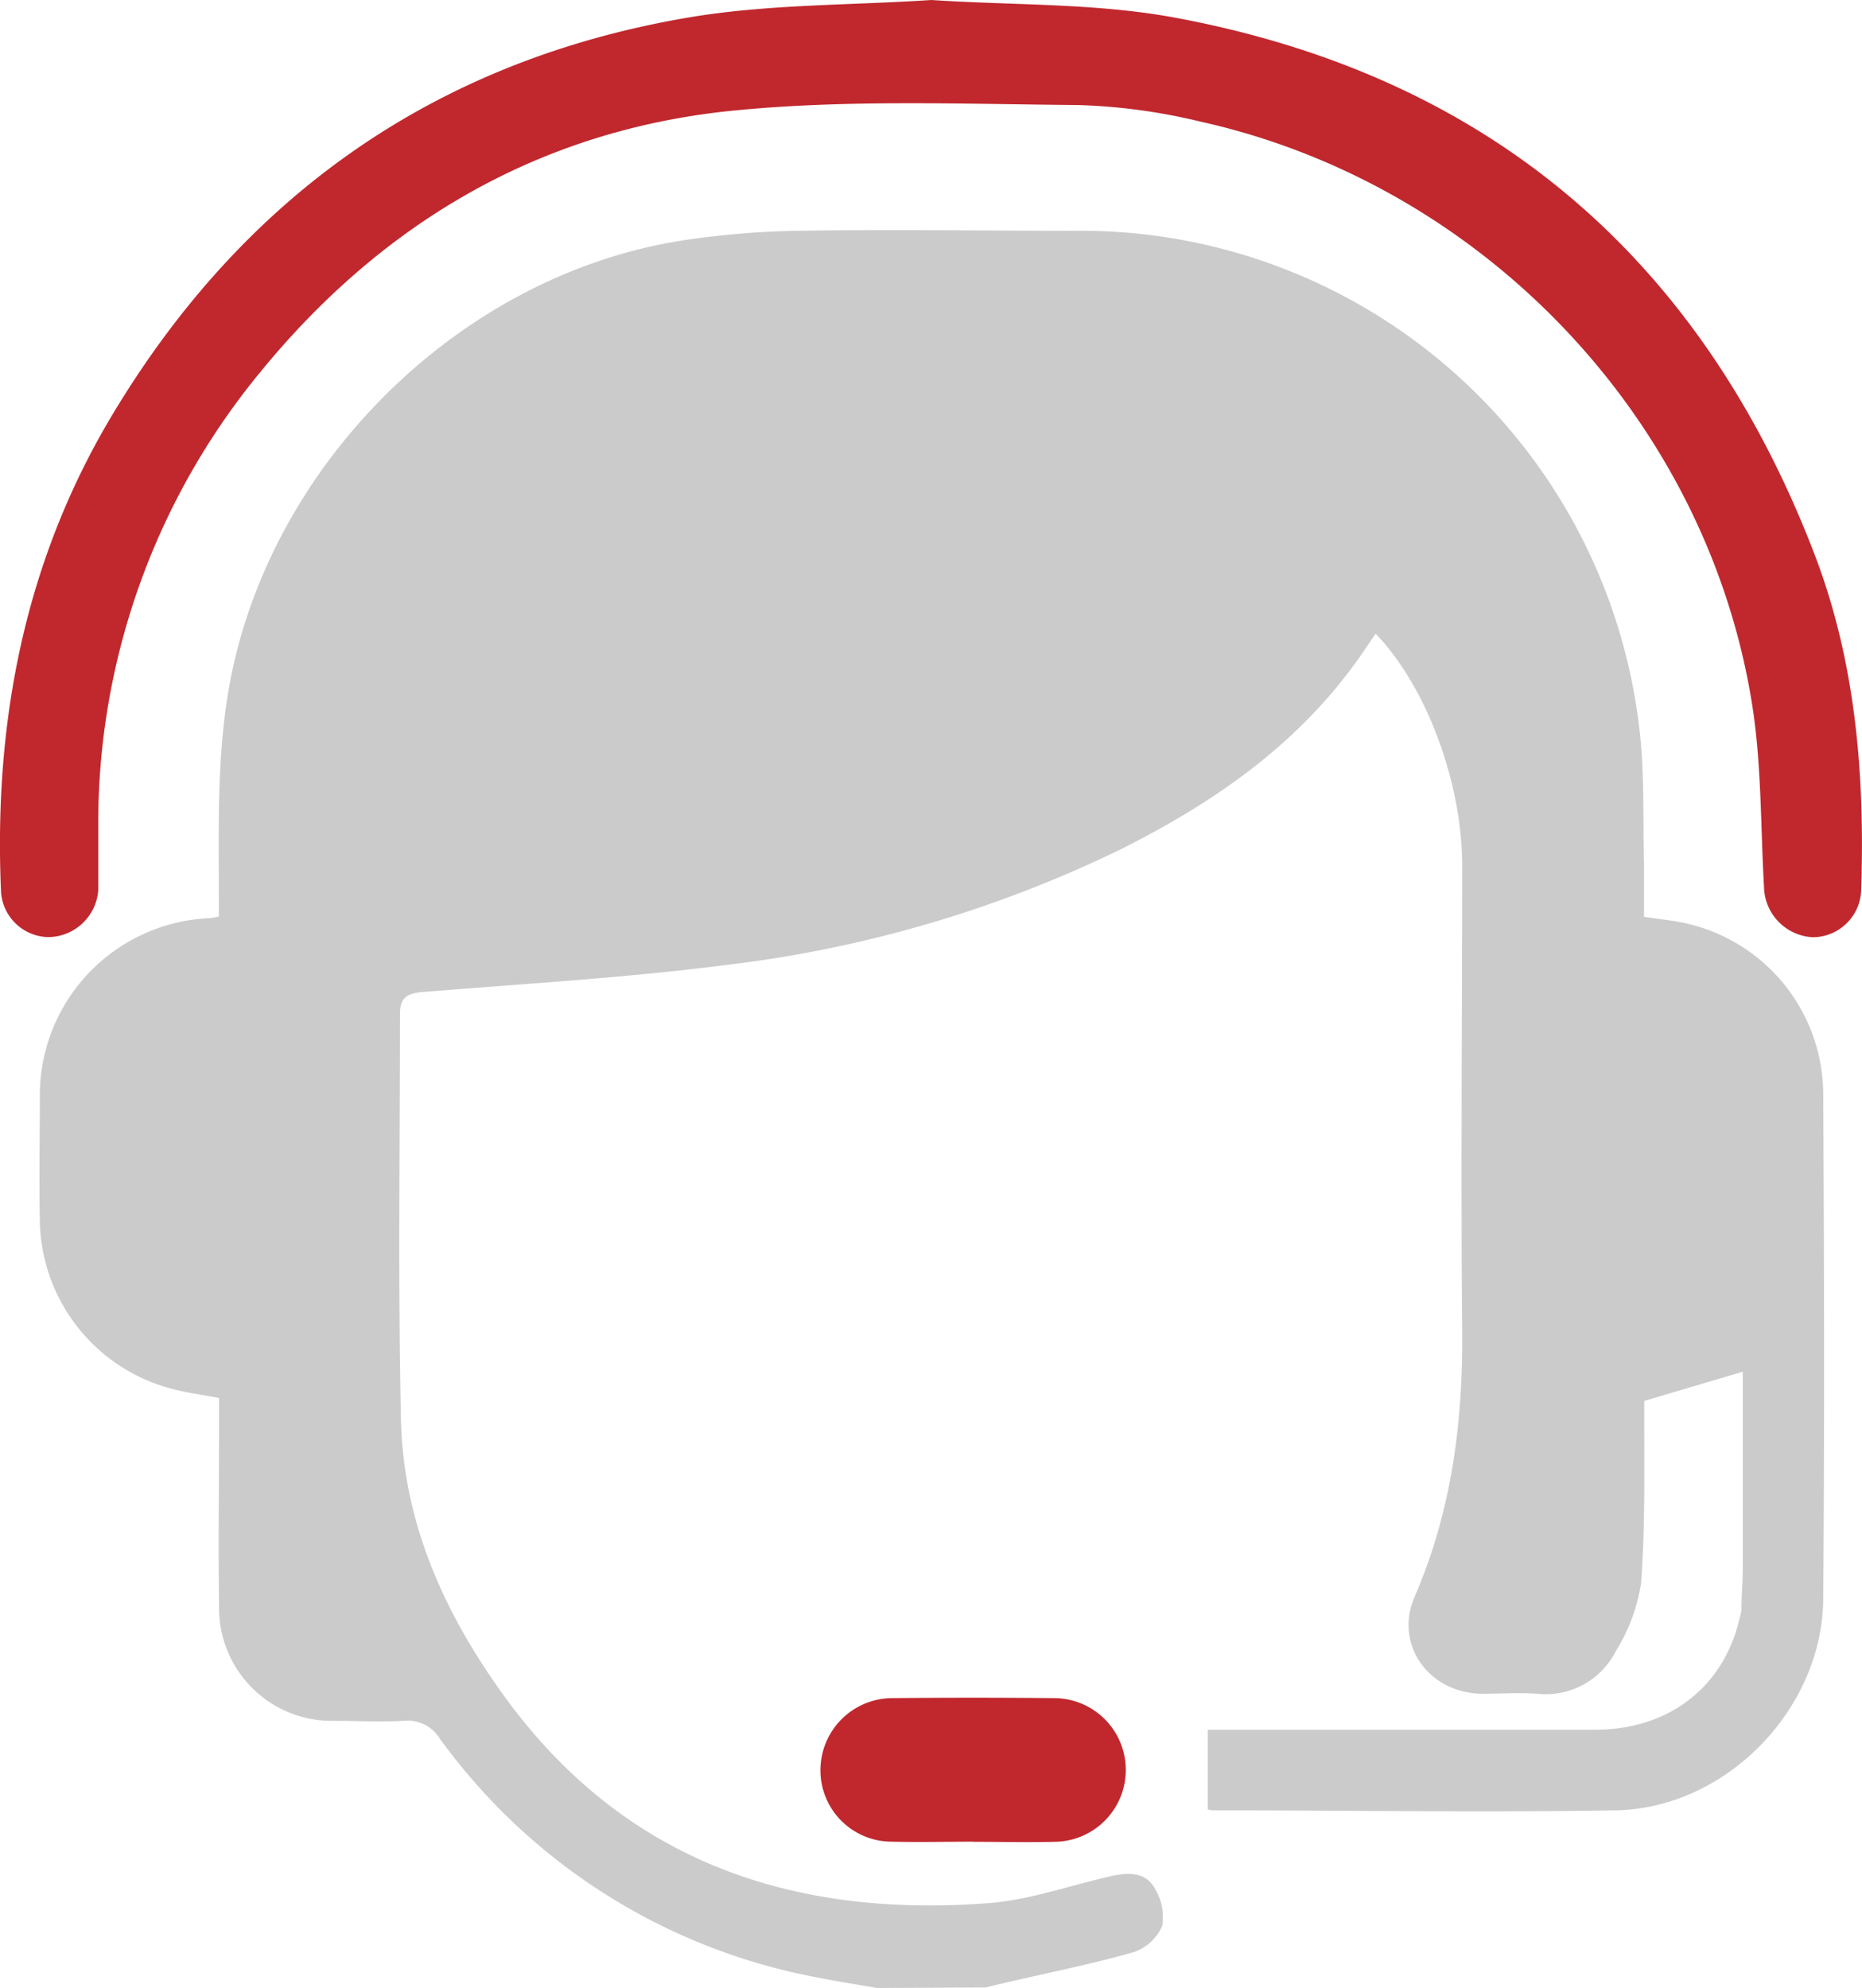 <svg xmlns="http://www.w3.org/2000/svg" viewBox="0 0 140.23 149.71"><defs><style>.cls-1{fill:#cbcbcb;}.cls-2{fill:#c0282e;}</style></defs><g id="Layer_2" data-name="Layer 2"><g id="Layer_1-2" data-name="Layer 1"><path class="cls-1" d="M66.06,149.71c-1.62-.28-3.24-.53-4.85-.86a45.36,45.36,0,0,1-28.08-17.91,2.85,2.85,0,0,0-2.76-1.35c-1.75.09-3.5,0-5.25,0A8.48,8.48,0,0,1,16.5,121c-.07-4.67,0-9.34,0-14v-1.72c-1.38-.27-2.68-.42-3.91-.79A13.3,13.3,0,0,1,3,91.94c-.06-3.11,0-6.22,0-9.33A13.35,13.35,0,0,1,15.66,69.15c.19,0,.38-.05.82-.12,0-.54,0-1.1,0-1.65,0-5.29-.15-10.58.81-15.84C20.33,35,34.48,20.9,51.07,18.16a63.43,63.43,0,0,1,9.13-.78c6.91-.11,13.81,0,20.72,0a42.35,42.35,0,0,1,42.52,37.32c.43,3.41.28,6.89.37,10.34,0,1.3,0,2.61,0,4,1.05.16,2,.25,3,.46a13.23,13.23,0,0,1,10.5,12.85c.07,12.69.1,25.38,0,38.07-.07,8.32-7.34,15.77-15.63,15.91-10.11.17-20.23,0-30.35,0a1.63,1.63,0,0,1-.37-.07v-6h1.46c9.24,0,18.48,0,27.72,0,5.6,0,9.74-3.28,10.89-8.48a2.62,2.62,0,0,0,.12-.57c0-1,.09-1.94.1-2.91,0-5,0-10.08,0-15l-7.42,2.2v1.35c0,4.13.07,8.27-.24,12.38a13.52,13.52,0,0,1-1.9,5.11,5.91,5.91,0,0,1-5.93,3.21c-1.4-.09-2.82,0-4.23,0-3.94-.09-6.54-3.71-5-7.29,2.81-6.48,3.66-13.22,3.59-20.2-.11-11.62,0-23.24,0-34.86,0-6.27-2.69-13.5-6.52-17.48-.41.59-.79,1.17-1.19,1.74-4.63,6.6-11,11-18.11,14.55A92.74,92.74,0,0,1,55,72.63c-7.7,1-15.47,1.45-23.22,2.08-1.15.1-1.66.45-1.66,1.65,0,10.21-.15,20.42.08,30.63.18,7.6,3.2,14.36,7.58,20.47,9,12.6,21.7,17,36.67,15.86,3.06-.24,6-1.29,9.07-2,1.26-.3,2.59-.41,3.33.7a4.17,4.17,0,0,1,.68,3,3.57,3.57,0,0,1-2.19,2c-3.31.94-6.69,1.6-10,2.38-.37.08-.73.18-1.1.27Z"/><path class="cls-2" d="M70.14,0C76.3.41,82.51.22,88.49,1.33c23.56,4.37,39.59,18.06,48.16,40.4,3.11,8.1,3.8,16.62,3.52,25.23a3.66,3.66,0,0,1-3.65,3.62,3.87,3.87,0,0,1-3.67-3.79c-.26-4.55-.18-9.16-.88-13.64-3.37-21.5-20.23-39.26-41.6-44a44.36,44.36,0,0,0-9.22-1.24c-8.65-.07-17.35-.43-25.93.42C40.63,9.78,28.72,16.8,19.49,28.16A53.39,53.39,0,0,0,7.4,62.36c0,1.56,0,3.12,0,4.67a3.81,3.81,0,0,1-3.76,3.54A3.64,3.64,0,0,1,.07,67c-.53-12.71,1.8-24.77,8.4-35.78C18.35,14.75,32.77,4.59,51.72,1.34,57.77.3,64,.41,70.14,0"/><path class="cls-2" d="M73.29,138.69c-2,0-4.08.05-6.12,0a5.37,5.37,0,0,1-5.38-5.51,5.43,5.43,0,0,1,5.47-5.3q6-.06,12.09,0a5.41,5.41,0,1,1,.05,10.82c-2,.05-4.07,0-6.11,0Z"/></g></g></svg>
